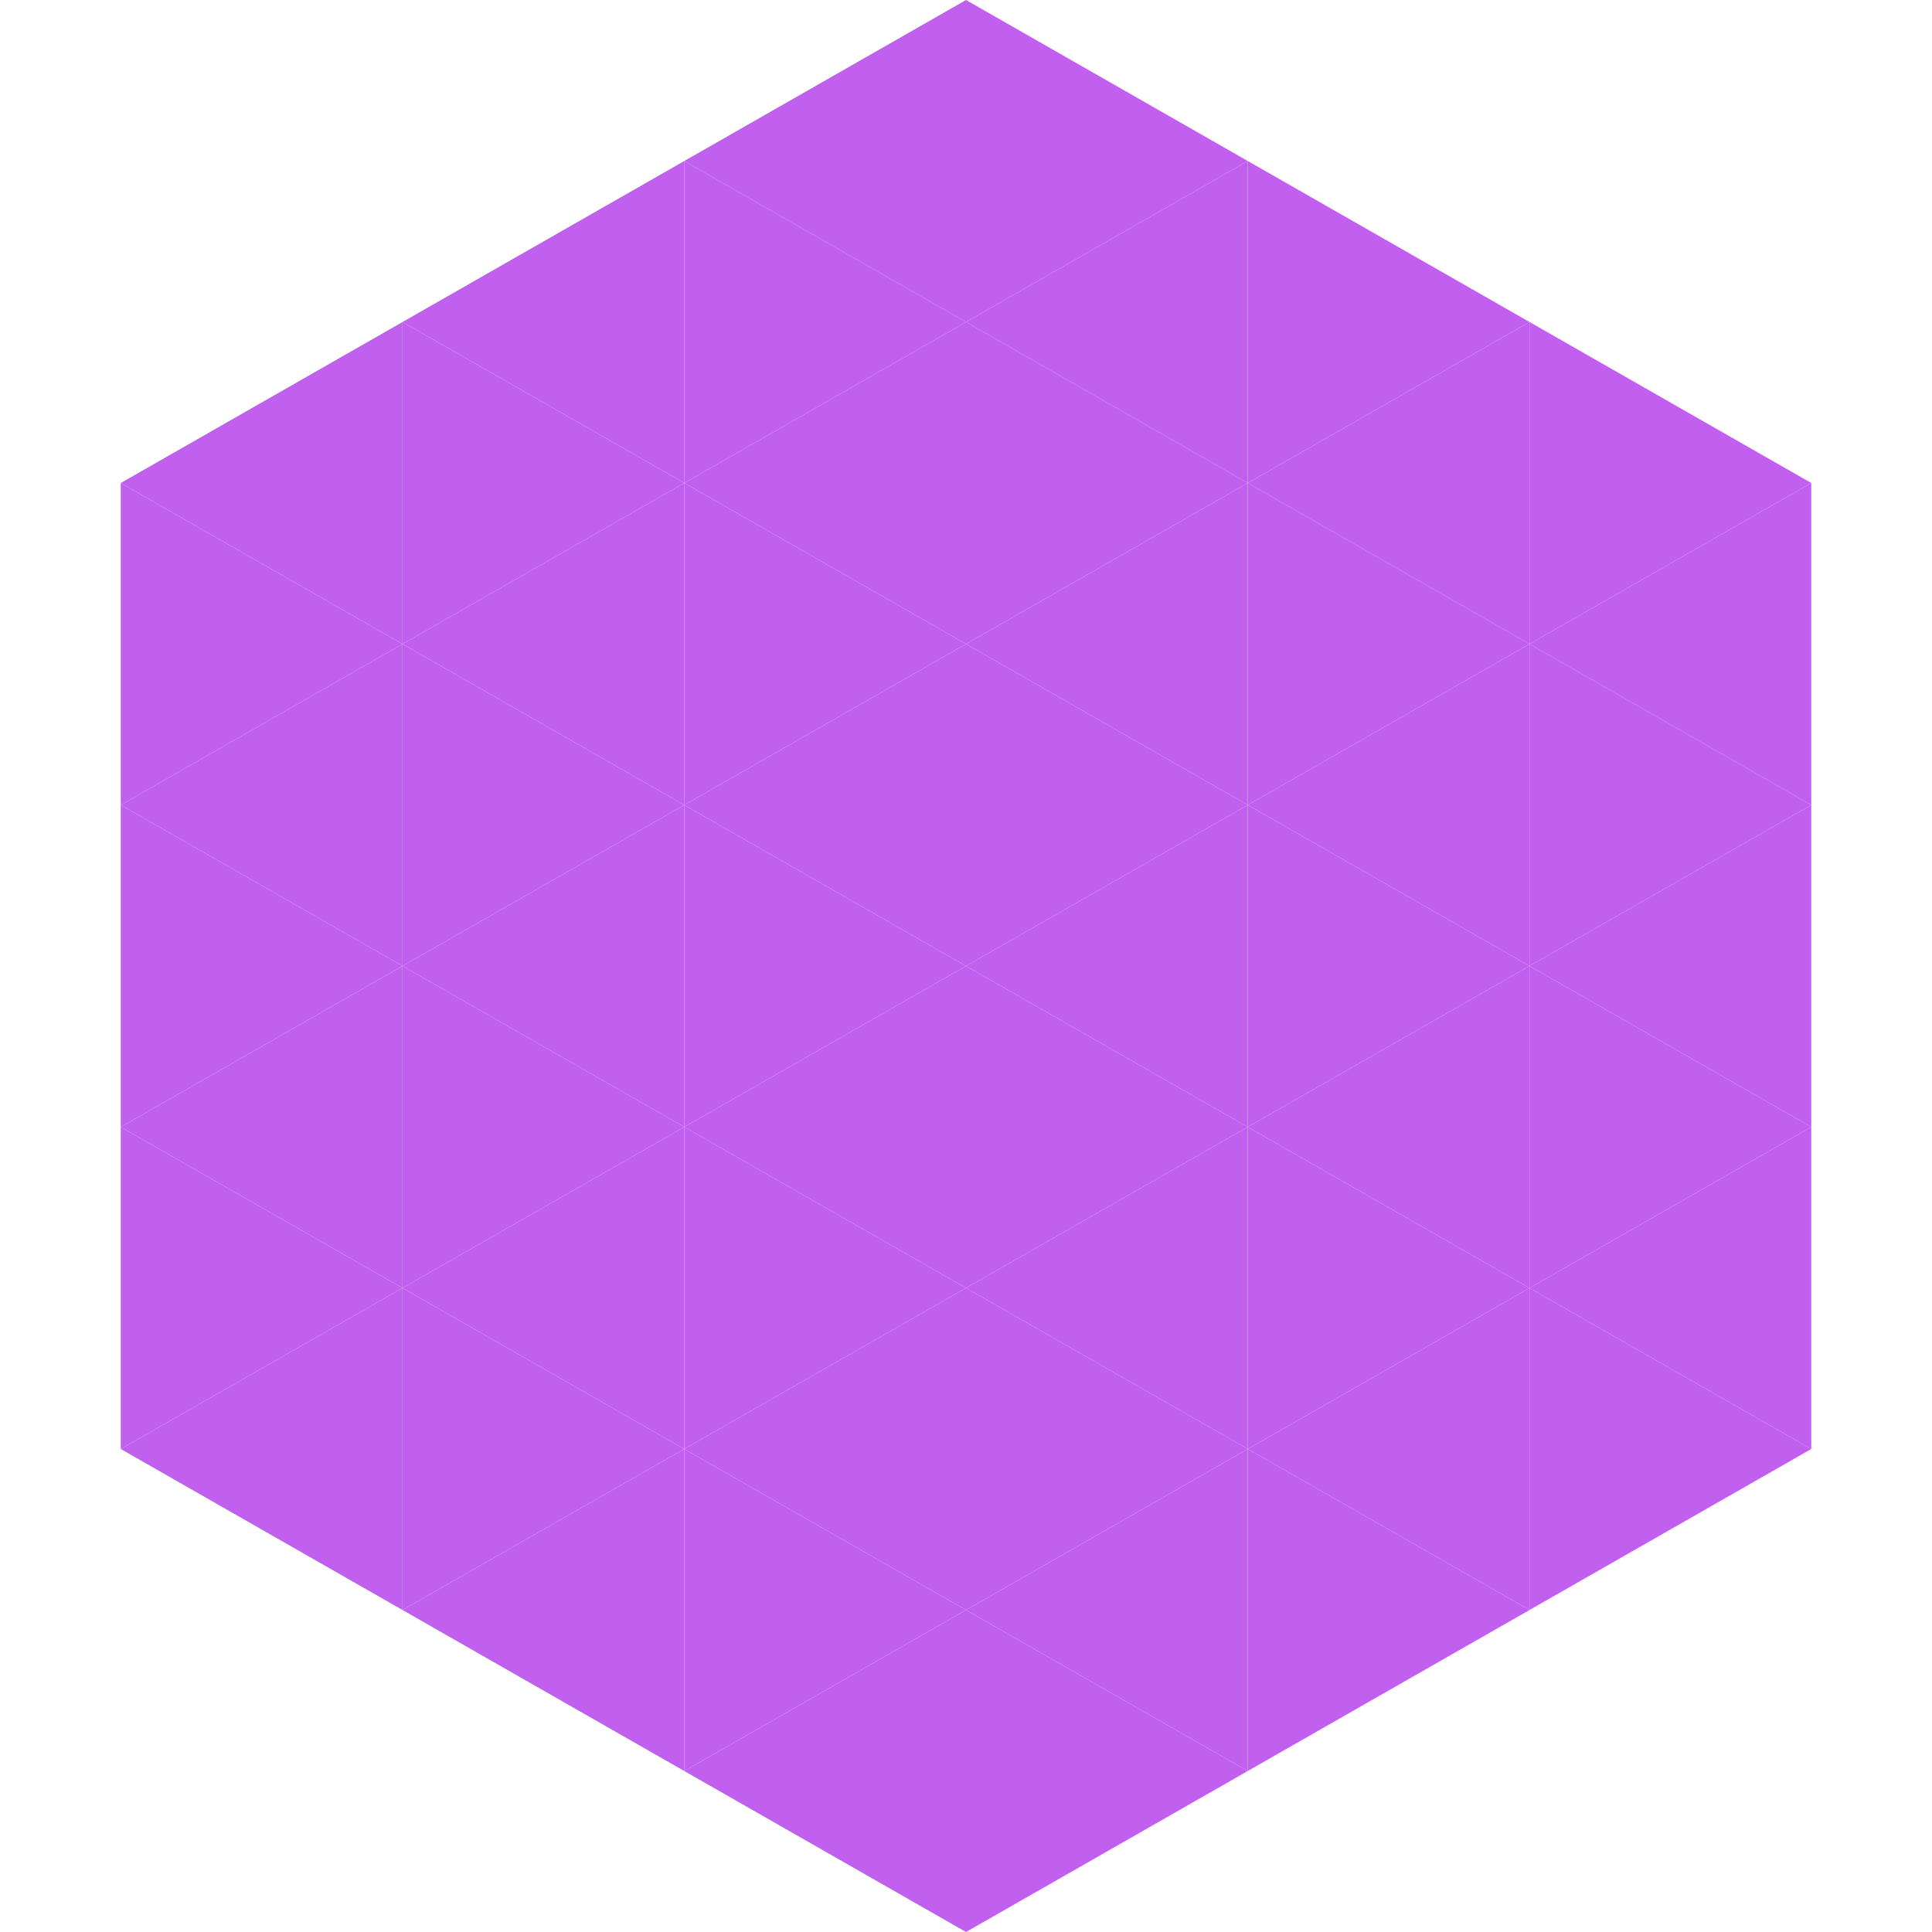 <?xml version="1.0"?>
<!-- Generated by SVGo -->
<svg width="240" height="240"
     xmlns="http://www.w3.org/2000/svg"
     xmlns:xlink="http://www.w3.org/1999/xlink">
<polygon points="50,40 15,60 50,80" style="fill:rgb(193,96,239)" />
<polygon points="190,40 225,60 190,80" style="fill:rgb(193,96,239)" />
<polygon points="15,60 50,80 15,100" style="fill:rgb(193,96,239)" />
<polygon points="225,60 190,80 225,100" style="fill:rgb(193,96,239)" />
<polygon points="50,80 15,100 50,120" style="fill:rgb(193,96,239)" />
<polygon points="190,80 225,100 190,120" style="fill:rgb(193,96,239)" />
<polygon points="15,100 50,120 15,140" style="fill:rgb(193,96,239)" />
<polygon points="225,100 190,120 225,140" style="fill:rgb(193,96,239)" />
<polygon points="50,120 15,140 50,160" style="fill:rgb(193,96,239)" />
<polygon points="190,120 225,140 190,160" style="fill:rgb(193,96,239)" />
<polygon points="15,140 50,160 15,180" style="fill:rgb(193,96,239)" />
<polygon points="225,140 190,160 225,180" style="fill:rgb(193,96,239)" />
<polygon points="50,160 15,180 50,200" style="fill:rgb(193,96,239)" />
<polygon points="190,160 225,180 190,200" style="fill:rgb(193,96,239)" />
<polygon points="15,180 50,200 15,220" style="fill:rgb(255,255,255); fill-opacity:0" />
<polygon points="225,180 190,200 225,220" style="fill:rgb(255,255,255); fill-opacity:0" />
<polygon points="50,0 85,20 50,40" style="fill:rgb(255,255,255); fill-opacity:0" />
<polygon points="190,0 155,20 190,40" style="fill:rgb(255,255,255); fill-opacity:0" />
<polygon points="85,20 50,40 85,60" style="fill:rgb(193,96,239)" />
<polygon points="155,20 190,40 155,60" style="fill:rgb(193,96,239)" />
<polygon points="50,40 85,60 50,80" style="fill:rgb(193,96,239)" />
<polygon points="190,40 155,60 190,80" style="fill:rgb(193,96,239)" />
<polygon points="85,60 50,80 85,100" style="fill:rgb(193,96,239)" />
<polygon points="155,60 190,80 155,100" style="fill:rgb(193,96,239)" />
<polygon points="50,80 85,100 50,120" style="fill:rgb(193,96,239)" />
<polygon points="190,80 155,100 190,120" style="fill:rgb(193,96,239)" />
<polygon points="85,100 50,120 85,140" style="fill:rgb(193,96,239)" />
<polygon points="155,100 190,120 155,140" style="fill:rgb(193,96,239)" />
<polygon points="50,120 85,140 50,160" style="fill:rgb(193,96,239)" />
<polygon points="190,120 155,140 190,160" style="fill:rgb(193,96,239)" />
<polygon points="85,140 50,160 85,180" style="fill:rgb(193,96,239)" />
<polygon points="155,140 190,160 155,180" style="fill:rgb(193,96,239)" />
<polygon points="50,160 85,180 50,200" style="fill:rgb(193,96,239)" />
<polygon points="190,160 155,180 190,200" style="fill:rgb(193,96,239)" />
<polygon points="85,180 50,200 85,220" style="fill:rgb(193,96,239)" />
<polygon points="155,180 190,200 155,220" style="fill:rgb(193,96,239)" />
<polygon points="120,0 85,20 120,40" style="fill:rgb(193,96,239)" />
<polygon points="120,0 155,20 120,40" style="fill:rgb(193,96,239)" />
<polygon points="85,20 120,40 85,60" style="fill:rgb(193,96,239)" />
<polygon points="155,20 120,40 155,60" style="fill:rgb(193,96,239)" />
<polygon points="120,40 85,60 120,80" style="fill:rgb(193,96,239)" />
<polygon points="120,40 155,60 120,80" style="fill:rgb(193,96,239)" />
<polygon points="85,60 120,80 85,100" style="fill:rgb(193,96,239)" />
<polygon points="155,60 120,80 155,100" style="fill:rgb(193,96,239)" />
<polygon points="120,80 85,100 120,120" style="fill:rgb(193,96,239)" />
<polygon points="120,80 155,100 120,120" style="fill:rgb(193,96,239)" />
<polygon points="85,100 120,120 85,140" style="fill:rgb(193,96,239)" />
<polygon points="155,100 120,120 155,140" style="fill:rgb(193,96,239)" />
<polygon points="120,120 85,140 120,160" style="fill:rgb(193,96,239)" />
<polygon points="120,120 155,140 120,160" style="fill:rgb(193,96,239)" />
<polygon points="85,140 120,160 85,180" style="fill:rgb(193,96,239)" />
<polygon points="155,140 120,160 155,180" style="fill:rgb(193,96,239)" />
<polygon points="120,160 85,180 120,200" style="fill:rgb(193,96,239)" />
<polygon points="120,160 155,180 120,200" style="fill:rgb(193,96,239)" />
<polygon points="85,180 120,200 85,220" style="fill:rgb(193,96,239)" />
<polygon points="155,180 120,200 155,220" style="fill:rgb(193,96,239)" />
<polygon points="120,200 85,220 120,240" style="fill:rgb(193,96,239)" />
<polygon points="120,200 155,220 120,240" style="fill:rgb(193,96,239)" />
<polygon points="85,220 120,240 85,260" style="fill:rgb(255,255,255); fill-opacity:0" />
<polygon points="155,220 120,240 155,260" style="fill:rgb(255,255,255); fill-opacity:0" />
</svg>
